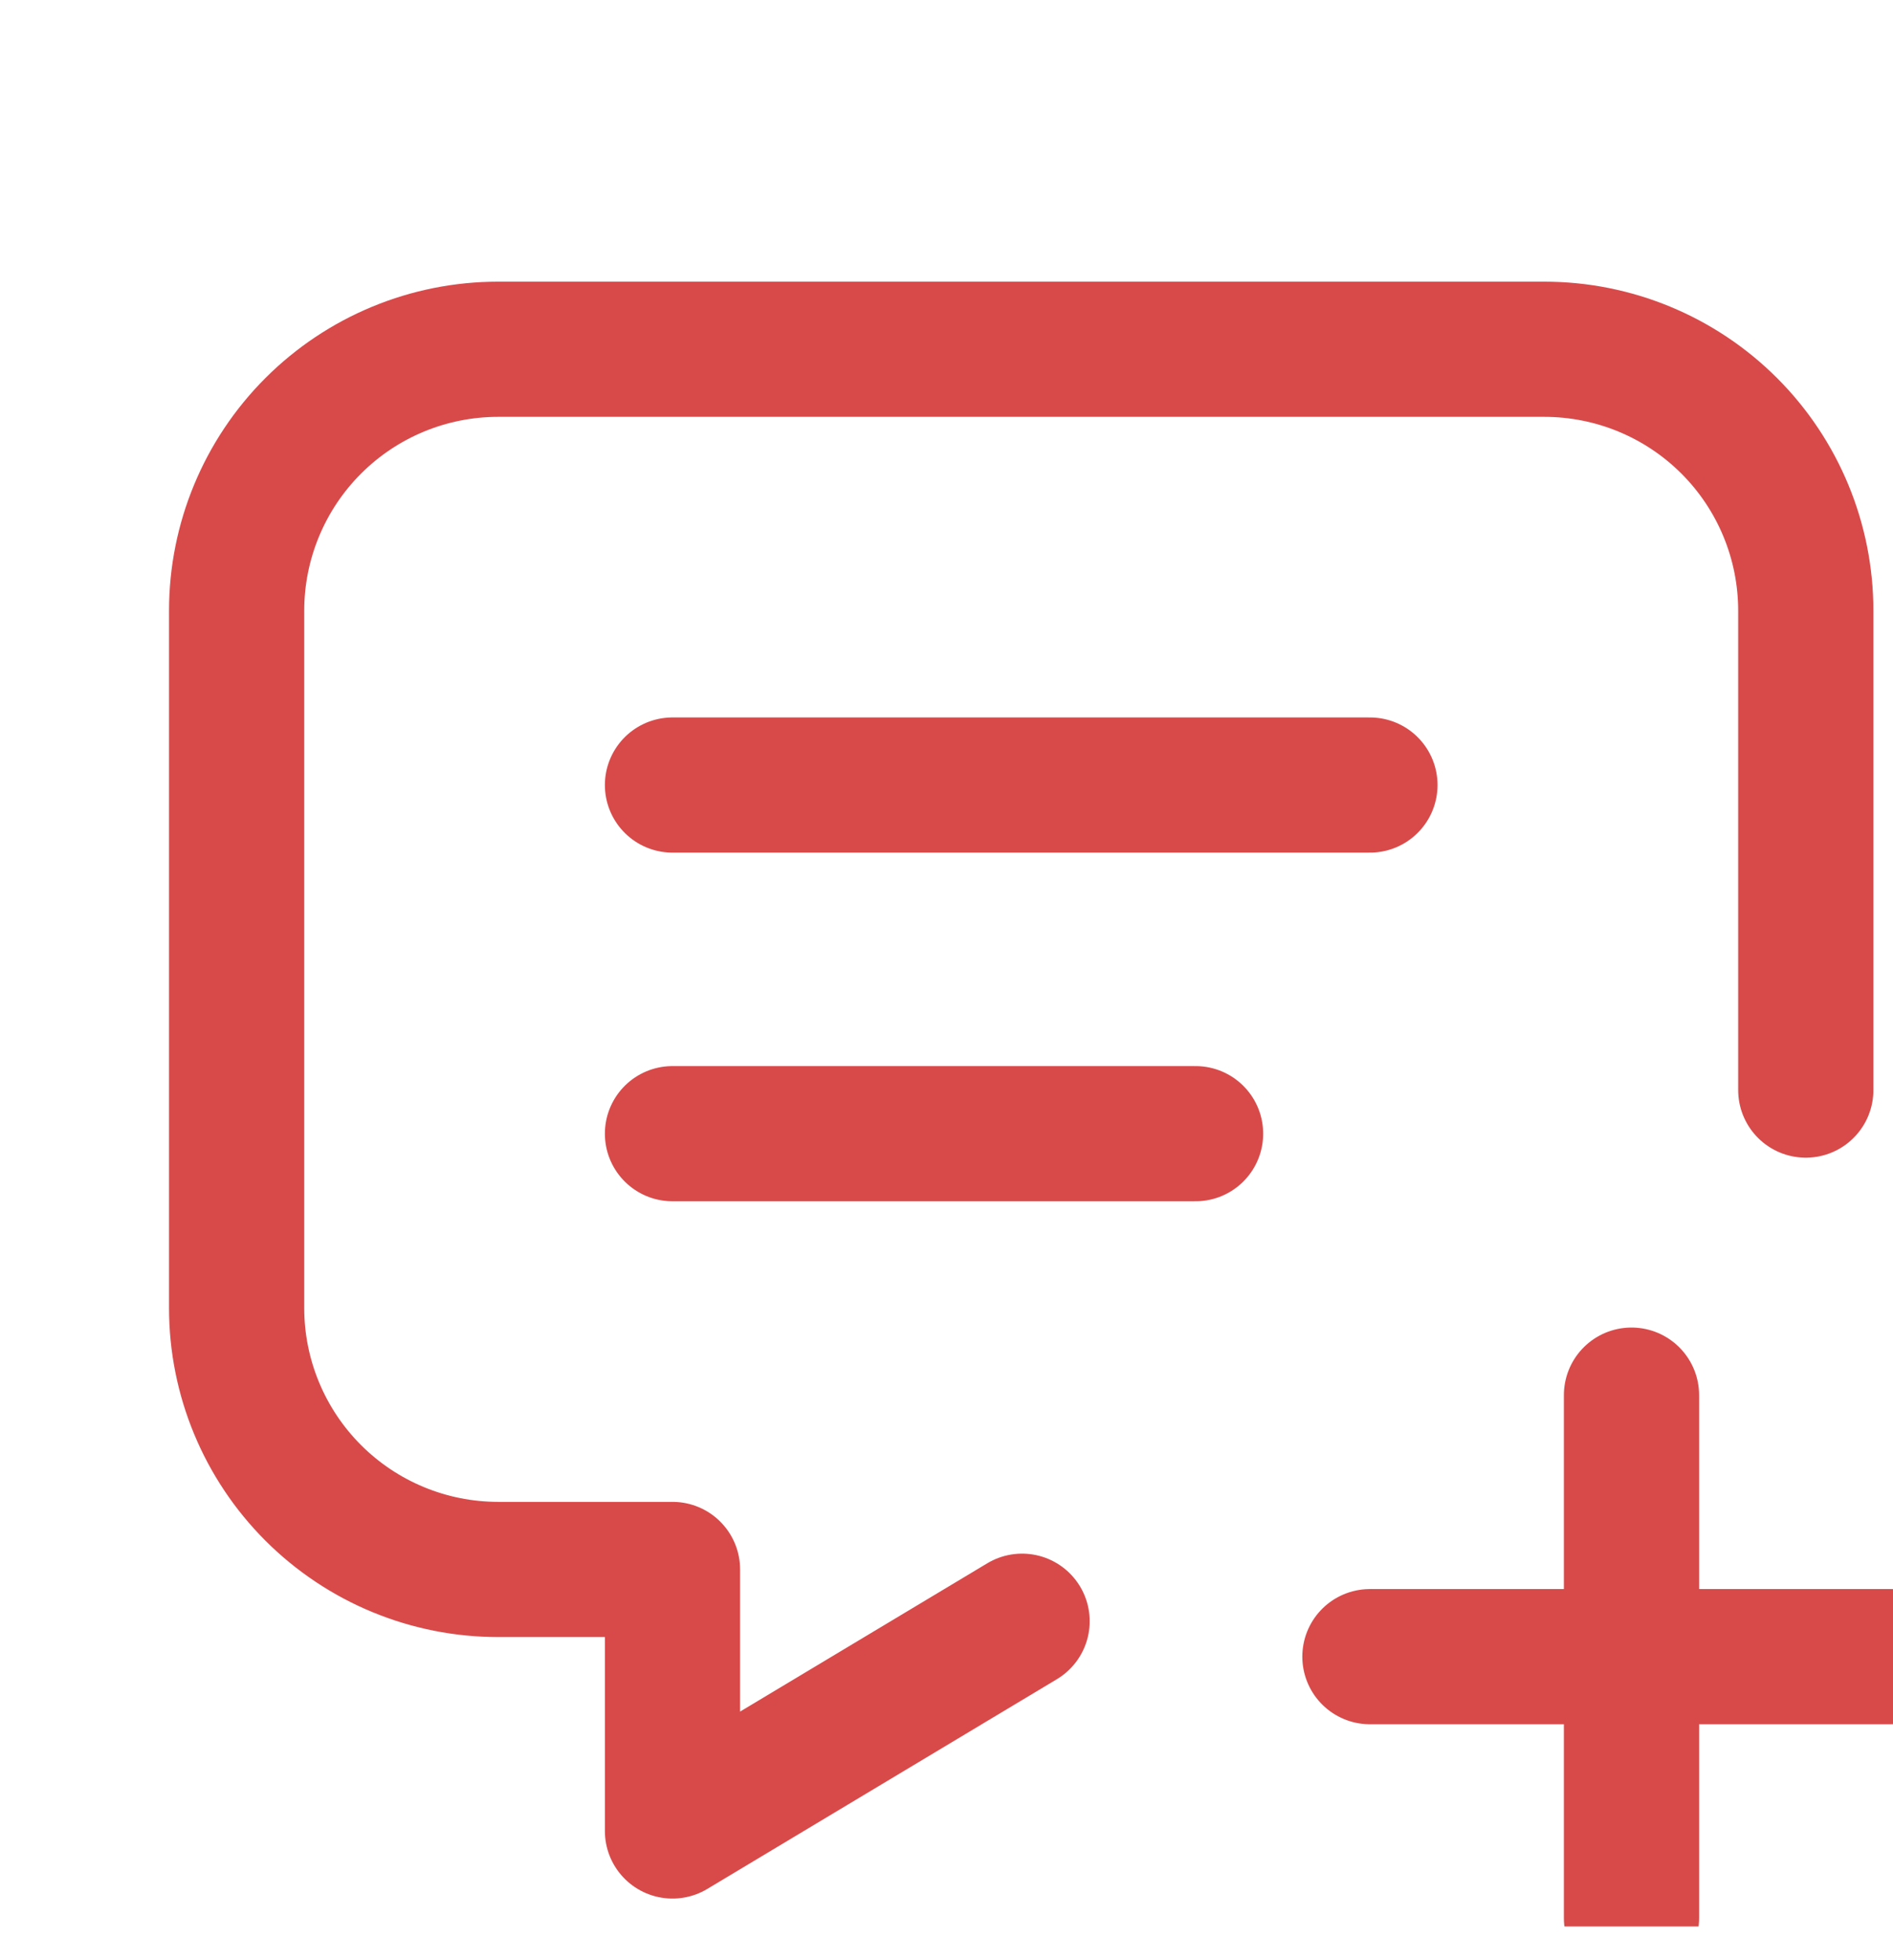 <svg width="28" height="29" viewBox="0 0 28 29" fill="none" xmlns="http://www.w3.org/2000/svg">
<g clip-path="url(#clip0_8710_396)">
<path d="M9.947 11.614H20.263M9.947 16.772H17.684M15.118 23.985L9.947 27.088V23.219H7.368C6.342 23.219 5.359 22.812 4.633 22.086C3.908 21.361 3.5 20.377 3.5 19.351V9.035C3.5 8.009 3.908 7.025 4.633 6.3C5.359 5.574 6.342 5.167 7.368 5.167H22.842C23.868 5.167 24.852 5.574 25.578 6.3C26.303 7.025 26.71 8.009 26.71 9.035V16.127M20.263 24.509H28M24.132 20.64V28.377" stroke="#D84A4A" stroke-width="2" stroke-linecap="round" stroke-linejoin="round"/>
</g>
<defs>
<clipPath id="clip0_8710_396">
<rect width="28" height="28" fill="white" transform="translate(0 0.5)"/>
</clipPath>
</defs>
</svg>

